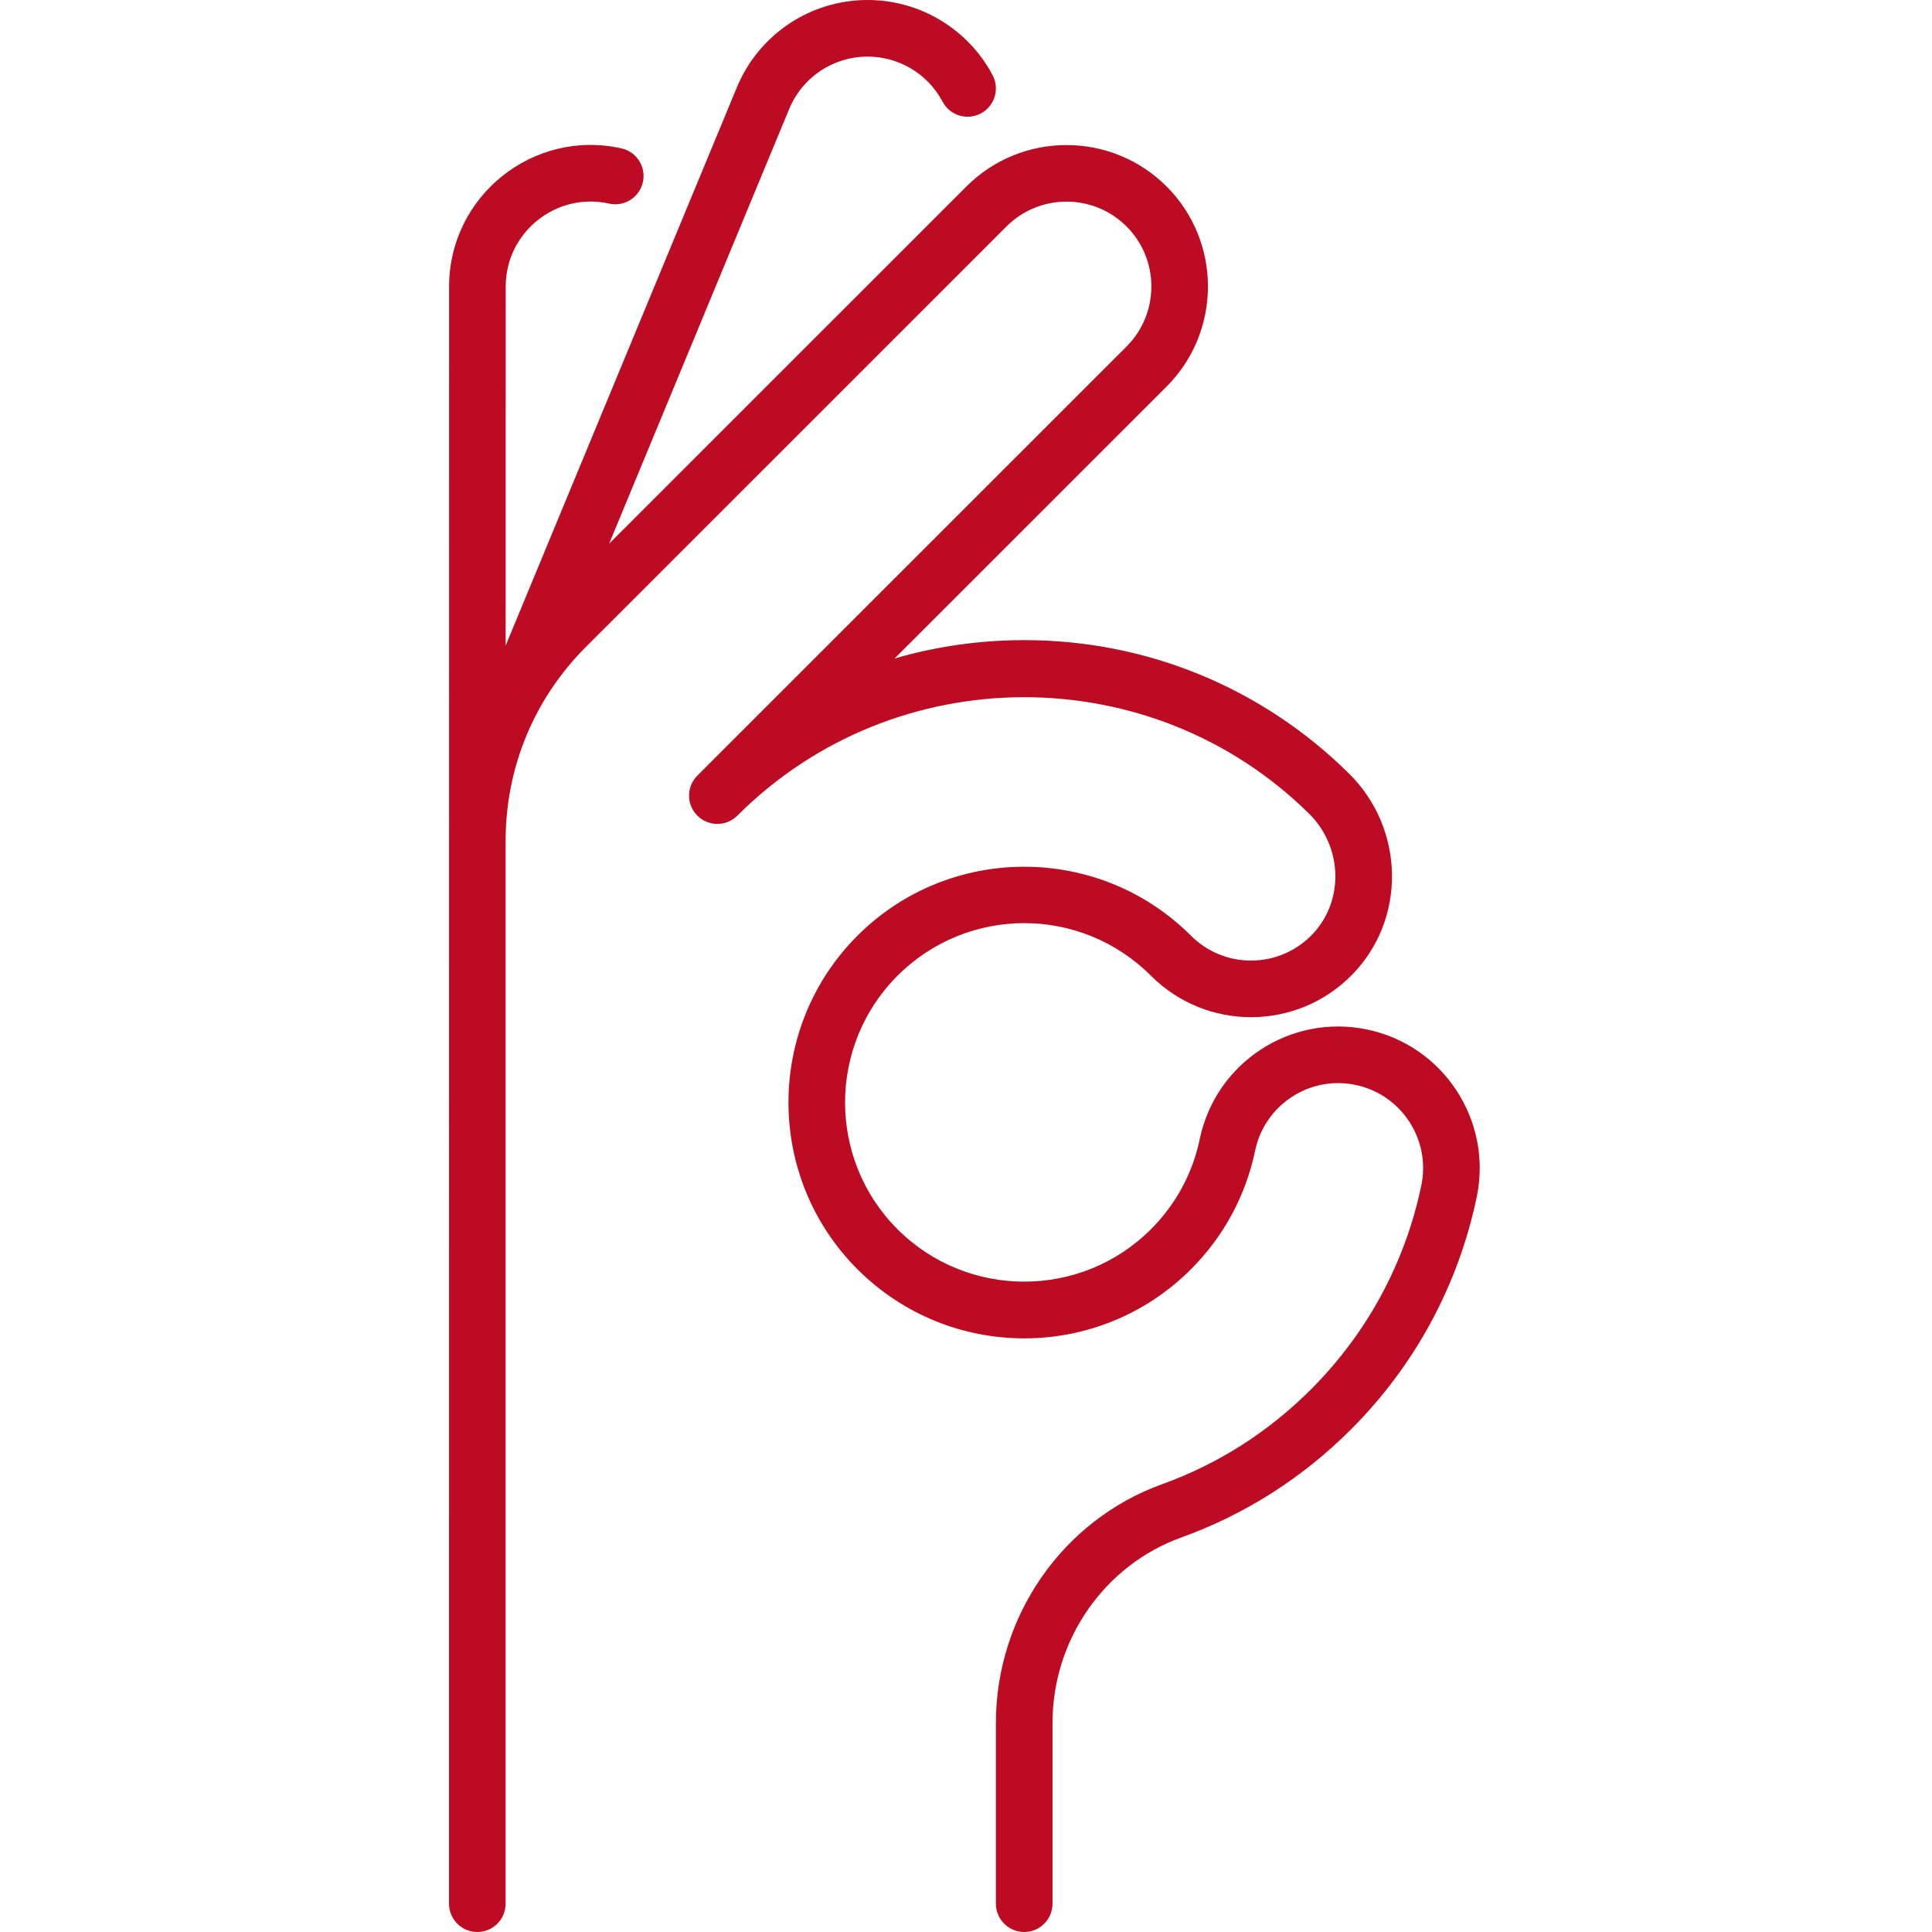 <?xml version="1.0"?>
<svg xmlns="http://www.w3.org/2000/svg" height="512px" viewBox="-119 0 512 512" width="512px"><g><path d="m243.277 272.824c-20.293-4.215-40.129 8.789-44.344 29.09-1.875 9.023-6.34 17.27-12.914 23.844-18.52 18.52-48.652 18.52-67.176 0-18.52-18.523-18.52-48.656 0-67.176 18.582-18.582 48.594-18.586 67.176 0 14.707 14.703 38.562 14.648 53.199-.164 14.586-14.77 14.109-38.777-.723-53.426-23.094-22.805-53.645-35.352-86.059-35.352-.125 0-.25 0-.371 0-11.668.035-23.082 1.691-33.992 4.867 27.363-27.355 58.922-58.906 72.082-72.066 14.621-14.621 14.621-38.414 0-53.035-14.621-14.617-38.41-14.617-53.031 0-17.109 17.109-61.844 61.832-94.695 94.672l47.707-115.18c3.48-8.438 11.648-13.891 20.801-13.898 7.781 0 15.684 4.117 19.859 11.949 1.918 3.629 6.422 5.074 10.141 3.109 3.727-1.977 5.016-6.551 3.109-10.141-6.363-12.027-19.035-19.918-33.109-19.918h-.02c-15.062 0-28.777 9.027-34.641 23.16l-61.27 147.922c.008-37.223.012-80.07.012-95.16 0-14.375 13.363-25.09 27.406-21.965 4.043.902 8.051-1.648 8.949-5.691s-1.648-8.051-5.691-8.949c-23.473-5.215-45.664 12.719-45.664 36.605 0 29.484-.02 418.578-.02 428.578 0 4.141 3.355 7.5 7.5 7.5s7.5-3.359 7.5-7.5v-271.023c0-.645 0-4.574 0-10.793.02-19.375 7.637-37.609 21.242-51.211 32.117-32.102 91.207-91.18 111.488-111.461 8.773-8.77 23.047-8.77 31.82 0 8.77 8.773 8.77 23.051 0 31.82-21.652 21.652-93.098 93.078-113.738 113.711-2.93 2.93-2.934 7.68-.004 10.609 2.926 2.926 7.676 2.93 10.605 0 41.656-41.656 109.637-41.871 151.539-.488 8.949 8.84 9.332 23.363.594 32.211-8.77 8.871-23.086 8.934-31.922.098-24.367-24.367-64.02-24.367-88.391 0-24.367 24.371-24.367 64.02 0 88.391 24.418 24.414 63.945 24.445 88.391 0 8.645-8.645 14.52-19.504 16.992-31.398 2.531-12.176 14.43-19.984 26.605-17.453 12.148 2.523 19.977 14.461 17.453 26.605-4.262 20.508-14.371 39.203-29.23 54.066-11.328 11.328-24.602 19.785-39.457 25.141-26.352 9.504-44.059 34.941-44.059 63.297v47.879c0 4.145 3.359 7.5 7.5 7.5 4.145 0 7.5-3.355 7.5-7.5v-47.879c0-22.055 13.723-41.816 34.148-49.184 16.945-6.113 32.074-15.75 44.973-28.648 16.934-16.934 28.453-38.242 33.312-61.617 4.207-20.246-8.84-40.141-29.086-44.348zm0 0" data-original="#000000" class="active-path" data-old_color="#000000" fill="#BC0B22"/></g> </svg>
